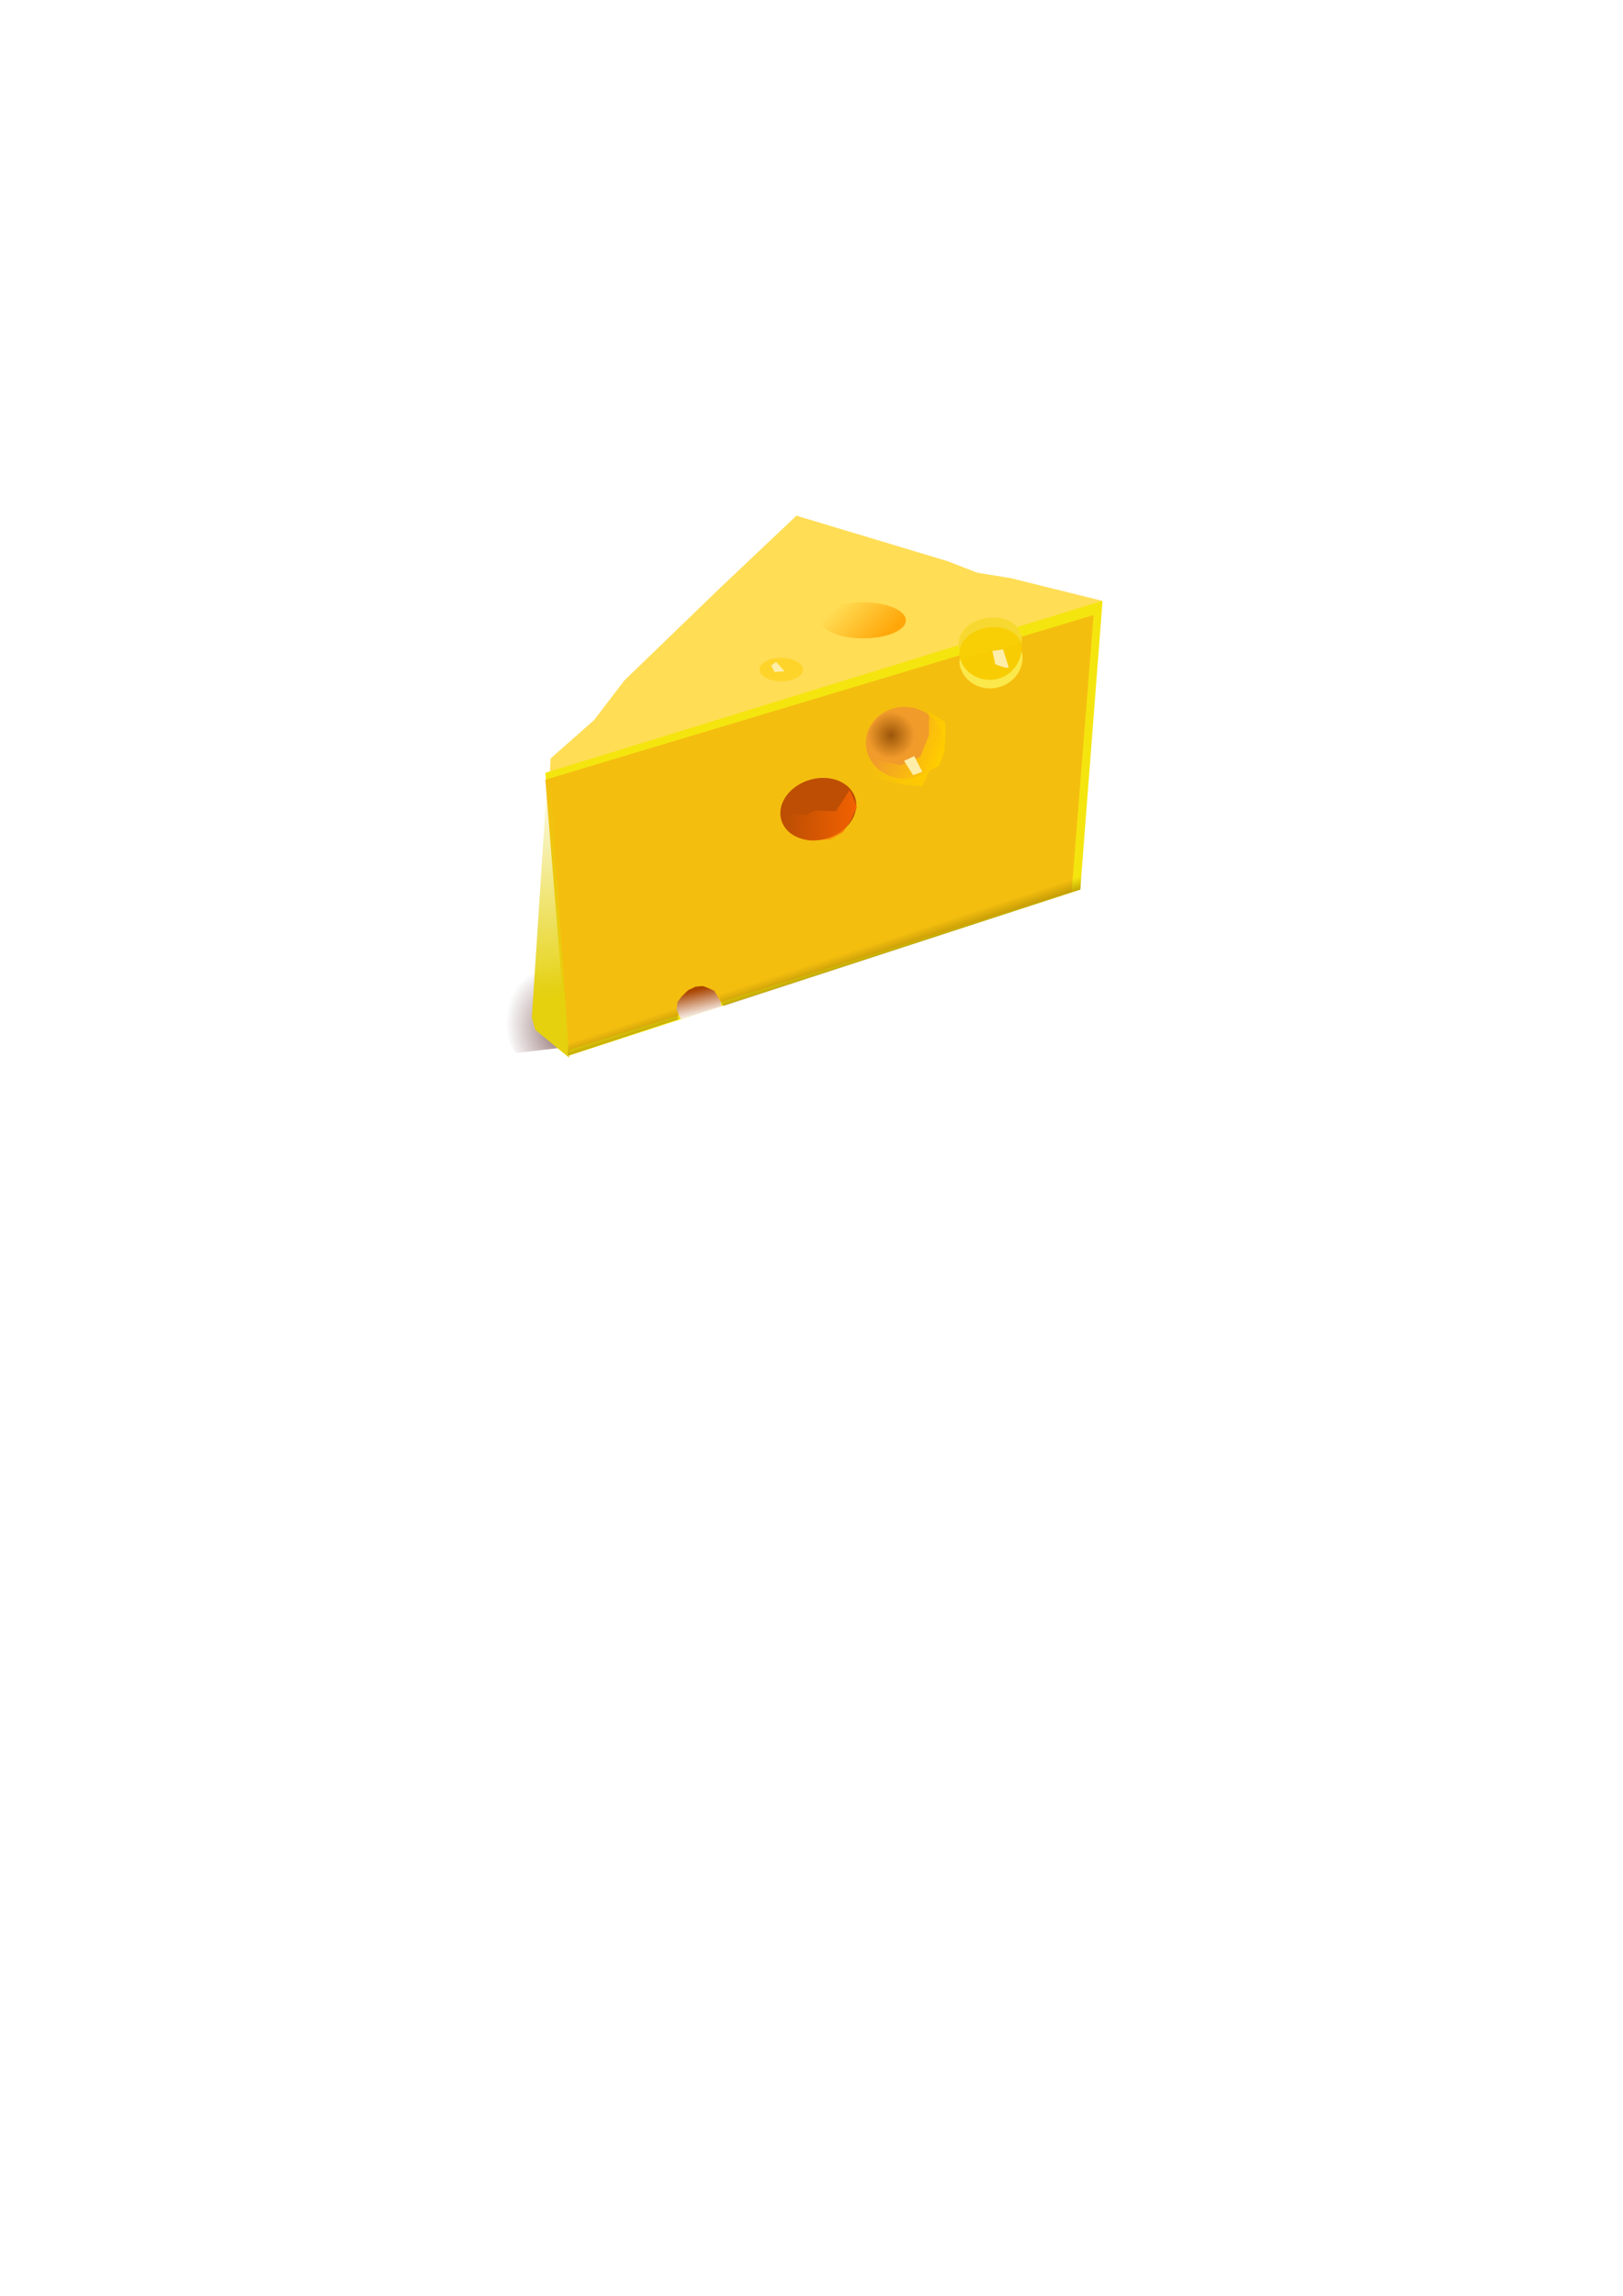 <?xml version="1.0"?>
<svg
    xmlns:rdf="http://www.w3.org/1999/02/22-rdf-syntax-ns#"
    xmlns="http://www.w3.org/2000/svg"
    xmlns:cc="http://creativecommons.org/ns#"
    xmlns:xlink="http://www.w3.org/1999/xlink"
    xmlns:dc="http://purl.org/dc/elements/1.1/"
    xmlns:svg="http://www.w3.org/2000/svg"
    xmlns:inkscape="http://www.inkscape.org/namespaces/inkscape"
    xmlns:sodipodi="http://sodipodi.sourceforge.net/DTD/sodipodi-0.dtd"
    xmlns:ns1="http://sozi.baierouge.fr"
    id="svg2"
    viewBox="0 0 744.09 1052.4"
    version="1.1"
  >
  <defs
      id="defs4"
    >
    <linearGradient
        id="linearGradient4107"
      >
      <stop
          id="stop4109"
          stop-color="#a80"
          offset="0"
      />
      <stop
          id="stop4111"
          stop-color="#a80"
          stop-opacity="0"
          offset="1"
      />
    </linearGradient
    >
    <filter
        id="filter3866"
      >
      <feGaussianBlur
          id="feGaussianBlur3868"
          stdDeviation="4.47"
      />
    </filter
    >
    <filter
        id="filter3878"
        y="-.188"
        width="1.176"
        x="-.088"
        height="1.377"
      >
      <feGaussianBlur
          id="feGaussianBlur3880"
          stdDeviation="1.28"
      />
    </filter
    >
    <filter
        id="filter3922"
      >
      <feGaussianBlur
          id="feGaussianBlur3924"
          stdDeviation="0.476"
      />
    </filter
    >
    <filter
        id="filter3940"
        y="-.126"
        width="1.229"
        x="-.115"
        height="1.252"
      >
      <feGaussianBlur
          id="feGaussianBlur3942"
          stdDeviation="1.632"
      />
    </filter
    >
    <linearGradient
        id="linearGradient3950"
        y2="289.47"
        gradientUnits="userSpaceOnUse"
        y1="299.66"
        x2="400.4"
        x1="426.44"
      >
      <stop
          id="stop3946"
          stop-color="#fc0"
          offset="0"
      />
      <stop
          id="stop3948"
          stop-color="#fc0"
          stop-opacity="0"
          offset="1"
      />
    </linearGradient
    >
    <linearGradient
        id="linearGradient3952"
        y2="323.11"
        gradientUnits="userSpaceOnUse"
        y1="325.26"
        x2="357.96"
        x1="398.02"
      >
      <stop
          id="stop3928"
          stop-color="#f60"
          offset="0"
      />
      <stop
          id="stop3930"
          stop-color="#f60"
          stop-opacity="0"
          offset="1"
      />
    </linearGradient
    >
    <filter
        id="filter3964"
        y="-.352"
        width="1.737"
        x="-.369"
        height="1.704"
      >
      <feGaussianBlur
          id="feGaussianBlur3966"
          stdDeviation="1.282"
      />
    </filter
    >
    <radialGradient
        id="radialGradient4016"
        gradientUnits="userSpaceOnUse"
        cy="284.79"
        cx="407.44"
        gradientTransform="matrix(.275 1.474 -1.472 .275 713.56 -395.01)"
        r="7.186"
      >
      <stop
          id="stop4012"
          stop-color="#9c560a"
          offset="0"
      />
      <stop
          id="stop4014"
          stop-color="#9c560a"
          stop-opacity="0"
          offset="1"
      />
    </radialGradient
    >
    <filter
        id="filter4036"
        y="-.26"
        width="1.434"
        x="-.217"
        height="1.519"
      >
      <feGaussianBlur
          id="feGaussianBlur4038"
          stdDeviation="2.612"
      />
    </filter
    >
    <filter
        id="filter4068"
        y="-.268"
        width="1.433"
        x="-.217"
        height="1.535"
      >
      <feGaussianBlur
          id="feGaussianBlur4070"
          stdDeviation="0.853"
      />
    </filter
    >
    <linearGradient
        id="linearGradient4101"
        x1="151.39"
        gradientUnits="userSpaceOnUse"
        y1="276.89"
        gradientTransform="translate(155.78 126.06)"
        x2="154.23"
        y2="289.06"
      >
      <stop
          id="stop4097"
          stop-color="#a40"
          offset="0"
      />
      <stop
          id="stop4099"
          stop-color="#fff"
          offset="1"
      />
    </linearGradient
    >
    <linearGradient
        id="linearGradient4113"
        x1="411.15"
        xlink:href="#linearGradient4107"
        gradientUnits="userSpaceOnUse"
        y1="384.73"
        gradientTransform="translate(0 -.271)"
        x2="408.46"
        y2="376.49"
    />
    <linearGradient
        id="linearGradient4117"
        x1="411.15"
        xlink:href="#linearGradient4107"
        gradientUnits="userSpaceOnUse"
        y1="384.73"
        gradientTransform="translate(-73.63 23.551)"
        x2="408.46"
        y2="376.49"
    />
    <linearGradient
        id="linearGradient4125"
        y2="300.58"
        gradientUnits="userSpaceOnUse"
        y1="404.71"
        x2="235.64"
        x1="248.93"
      >
      <stop
          id="stop4121"
          stop-color="#e5d10d"
          offset="0"
      />
      <stop
          id="stop4123"
          stop-color="#e5d10d"
          stop-opacity="0"
          offset="1"
      />
    </linearGradient
    >
    <filter
        id="filter4151"
        y="-.28"
        width="1.42"
        x="-.21"
        height="1.56"
      >
      <feGaussianBlur
          id="feGaussianBlur4153"
          stdDeviation="0.536"
      />
    </filter
    >
    <filter
        id="filter4155"
        y="-.171"
        width="1.185"
        x="-.092"
        height="1.343"
      >
      <feGaussianBlur
          id="feGaussianBlur4157"
          stdDeviation="0.766"
      />
    </filter
    >
    <linearGradient
        id="linearGradient4167"
        y2="76.855"
        gradientUnits="userSpaceOnUse"
        y1="94.886"
        x2="362.48"
        x1="380.51"
      >
      <stop
          id="stop4163"
          stop-color="#ffa70a"
          offset="0"
      />
      <stop
          id="stop4165"
          stop-color="#ffa70a"
          stop-opacity="0"
          offset="1"
      />
    </linearGradient
    >
    <filter
        id="filter4233"
      >
      <feGaussianBlur
          id="feGaussianBlur4235"
          stdDeviation="0.417"
      />
    </filter
    >
    <radialGradient
        id="radialGradient4247"
        gradientUnits="userSpaceOnUse"
        cy="318.28"
        cx="93.933"
        gradientTransform="matrix(-.193 -.535 .434 -.156 135.03 519.77)"
        r="53.339"
      >
      <stop
          id="stop4241"
          stop-color="#916f6f"
          offset="0"
      />
      <stop
          id="stop4243"
          stop-color="#916f6f"
          stop-opacity="0"
          offset="1"
      />
    </radialGradient
    >
    <filter
        id="filter4249"
        y="-.153"
        width="1.198"
        x="-.099"
        height="1.305"
      >
      <feGaussianBlur
          id="feGaussianBlur4251"
          stdDeviation="4.395"
      />
    </filter
    >
  </defs
  >
  <g
      id="layer1"
    >
    <g
        id="g4253"
        transform="translate(2.125 53.122)"
      >
      <path
          id="path4237"
          filter="url(#filter4249)"
          fill="url(#radialGradient4247)"
          d="m247.54 367.97-20.66 15.776-4.132 28.548 11.644 17.279 22.538-2.629 72.496-21.035-2.254-45.451z"
      />
      <path
          id="path3788"
          fill="#fd5"
          d="m249.57 308.74 253.69-86.427-41.732-10.369-15.741-2.58-13.463-5.243-69.313-20.864-35.43 33.532-43.494 42.041-13.908 18.185-19.881 17.531z"
      />
      <path
          id="path3856"
          stroke-width="0"
          fill="#f4e50f"
          d="m247.9 301.13 255.46-78.884-10.226 132.42-235.01 76.255z"
      />
      <path
          id="rect3785"
          filter="url(#filter3866)"
          stroke-width="0"
          fill="#f4be0f"
          d="m247.9 304.29 251.35-75.47-10.06 126.68-231.23 72.95z"
      />
      <path
          id="path3796"
          fill="url(#linearGradient4125)"
          d="m249.43 294.23 9.383 137.48-15.55-12.79-0.6-2.183-0.961-3.458z"
      />
      <g
          id="g3971"
        >
        <g
            id="g3968"
          >
          <path
              id="path3809"
              transform="translate(192.49 128.33)"
              fill="#f19b2b"
              d="m237.73 159.02c0 9.086-7.918 16.452-17.686 16.452s-17.686-7.366-17.686-16.452 7.918-16.452 17.686-16.452 17.686 7.366 17.686 16.452z"
          />
        </g
        >
      </g
      >
      <g
          id="g4085"
          transform="translate(.096 7.388)"
          fill="#fbe84a"
        >
        <g
            id="g4087"
            filter="url(#filter4036)"
            fill="#fbe84a"
            transform="translate(-3.7217e-7 -1.535)"
          >
          <path
              id="path4089"
              d="m466.29 239.77c1.636 7.315-3.401 14.669-11.25 16.425-7.849 1.756-15.539-2.751-17.175-10.067"
          />
          <path
              id="path4091"
              d="m438.28 247.52c-2.25-5.676 2.131-12.09 9.787-14.326 7.655-2.236 15.686 0.554 17.936 6.23"
          />
        </g
        >
      </g
      >
      <g
          id="g4077"
          transform="translate(-.288 -.959)"
        >
        <g
            id="g4079"
            filter="url(#filter4036)"
            fill="#f9e815"
            transform="translate(-3.7217e-7 -1.535)"
          >
          <path
              id="path4081"
              d="m466.29 239.77c1.636 7.315-3.401 14.669-11.25 16.425-7.849 1.756-15.539-2.751-17.175-10.067"
          />
          <path
              id="path4083"
              d="m438.28 247.52c-2.25-5.676 2.131-12.09 9.787-14.326 7.655-2.236 15.686 0.554 17.936 6.23"
          />
        </g
        >
      </g
      >
      <g
          id="g4072"
          transform="translate(-.288 -.959)"
          fill="#f6d830"
        >
        <g
            id="g4022"
            filter="url(#filter4036)"
            fill="#f6d830"
            transform="translate(-3.7217e-7 -1.535)"
          >
          <path
              id="path4024"
              d="m466.29 239.77c1.636 7.315-3.401 14.669-11.25 16.425-7.849 1.756-15.539-2.751-17.175-10.067"
          />
          <path
              id="path4026"
              d="m438.28 247.52c-2.25-5.676 2.131-12.09 9.787-14.326 7.655-2.236 15.686 0.554 17.936 6.23"
          />
        </g
        >
      </g
      >
      <path
          id="path3815"
          fill="#f8cc03"
          d="m465.88 240.87c1.636 7.315-2.993 15.483-10.843 17.239-7.849 1.756-15.539-2.751-17.175-10.067"
      />
      <path
          id="path3854"
          fill="#f8ce05"
          d="m438.28 249.44c-2.25-5.676 2.131-12.09 9.787-14.326 7.655-2.236 15.686 0.554 17.936 6.23"
      />
      <g
          id="g3934"
        >
        <path
            id="path3806"
            filter="url(#filter3922)"
            fill="#bd4e03"
            d="m389.99 312.7c2.216 7.399-3.573 15.668-12.93 18.471-9.357 2.803-18.739-0.923-20.955-8.321-2.216-7.399 3.573-15.668 12.93-18.471 9.357-2.803 18.739 0.923 20.955 8.321z"
        />
        <path
            id="path3874"
            filter="url(#filter3878)"
            fill="url(#linearGradient3952)"
            d="m355.88 316.03 2.327 3.047 3.989 0.896 4.987 0.717s4.555-2.552 5.22-2.372c0.665 0.179 8.684 0.395 8.684 0.395l6.339-9.772 3.36 7.817-3.174 6.754-3.308 4.886-5.651 3.226-10.139 0.717s-7.978-2.509-8.809-3.405c-0.831-0.896-3.823-5.735-3.823-5.735z"
        />
      </g
      >
      <path
          id="path3938"
          filter="url(#filter3940)"
          fill="url(#linearGradient3950)"
          d="m396 292.1 5.487 3.591 9.45 1.959 8.841-3.917 3.963-9.793v-10.772l7.454 4.654 0.206 5.371-0.536 8.095-2.542 6.702-4.277 1.989-3.345 7.233-8.151-0.541-15.285-3.434-1.124-8.2z"
      />
      <path
          id="path3954"
          filter="url(#filter3964)"
          fill="#fea"
          d="m412.36 295.64 4.174 6.582 4.174-1.605-3.692-7.144z"
      />
      <path
          id="path4000"
          fill="url(#radialGradient4016)"
          d="m402.79 273.29 14.993 0.952s-0.38 10.385-1.249 13.621c-0.869 3.236-1.03 8.866-9.069 7.724s-10.542-0.024-11.194-5.735c-0.652-5.711-1.304-4.378 0.217-8.186 1.521-3.807 6.301-8.376 6.301-8.376z"
      />
      <path
          id="path4042"
          filter="url(#filter4068)"
          transform="matrix(.942 .334 -.334 .942 113.38 -139.69)"
          fill="#fea"
          d="m448.85 249.5 3.256 5.292s7.056 0.407 6.106-0.95c-0.95-1.357-5.02-6.649-5.02-6.649z"
      />
      <path
          id="path4093"
          fill="url(#linearGradient4101)"
          d="m310.01 414.04-1.94-4.311 0.431-3.557 2.048-2.695 2.802-2.695 3.341-1.617 3.341-0.323 2.695 0.97 2.695 1.293 2.802 4.85 0.431 2.156z"
      />
      <path
          id="path4105"
          fill="url(#linearGradient4113)"
          d="m329.51 408.01-3.248-5.997 167.29-54.734-0.305 7.316z"
      />
      <path
          id="path4115"
          fill="url(#linearGradient4117)"
          d="m258.27 430.77-0.271-9.516 50.937-14.42-0.305 7.316z"
      />
      <path
          id="path4127"
          filter="url(#filter4155)"
          fill="#ffd42a"
          d="m365.98 253.79c0 2.96-4.456 5.36-9.954 5.36s-9.954-2.4-9.954-5.36 4.456-5.36 9.954-5.36c5.497 0 9.954 2.4 9.954 5.36z"
      />
      <path
          id="path4129"
          filter="url(#filter4151)"
          fill="#fea"
          d="m351.43 251.87 1.531 3.063 4.594-0.383-3.828-4.211z"
      />
      <path
          id="path4159"
          filter="url(#filter4233)"
          transform="translate(21.035 145.74)"
          fill="url(#linearGradient4167)"
          d="m392.16 85.495c0 4.564-8.745 8.264-19.533 8.264s-19.533-3.7-19.533-8.264 8.745-8.264 19.533-8.264 19.533 3.7 19.533 8.264z"
      />
    </g
    >
  </g
  >
</svg
>
